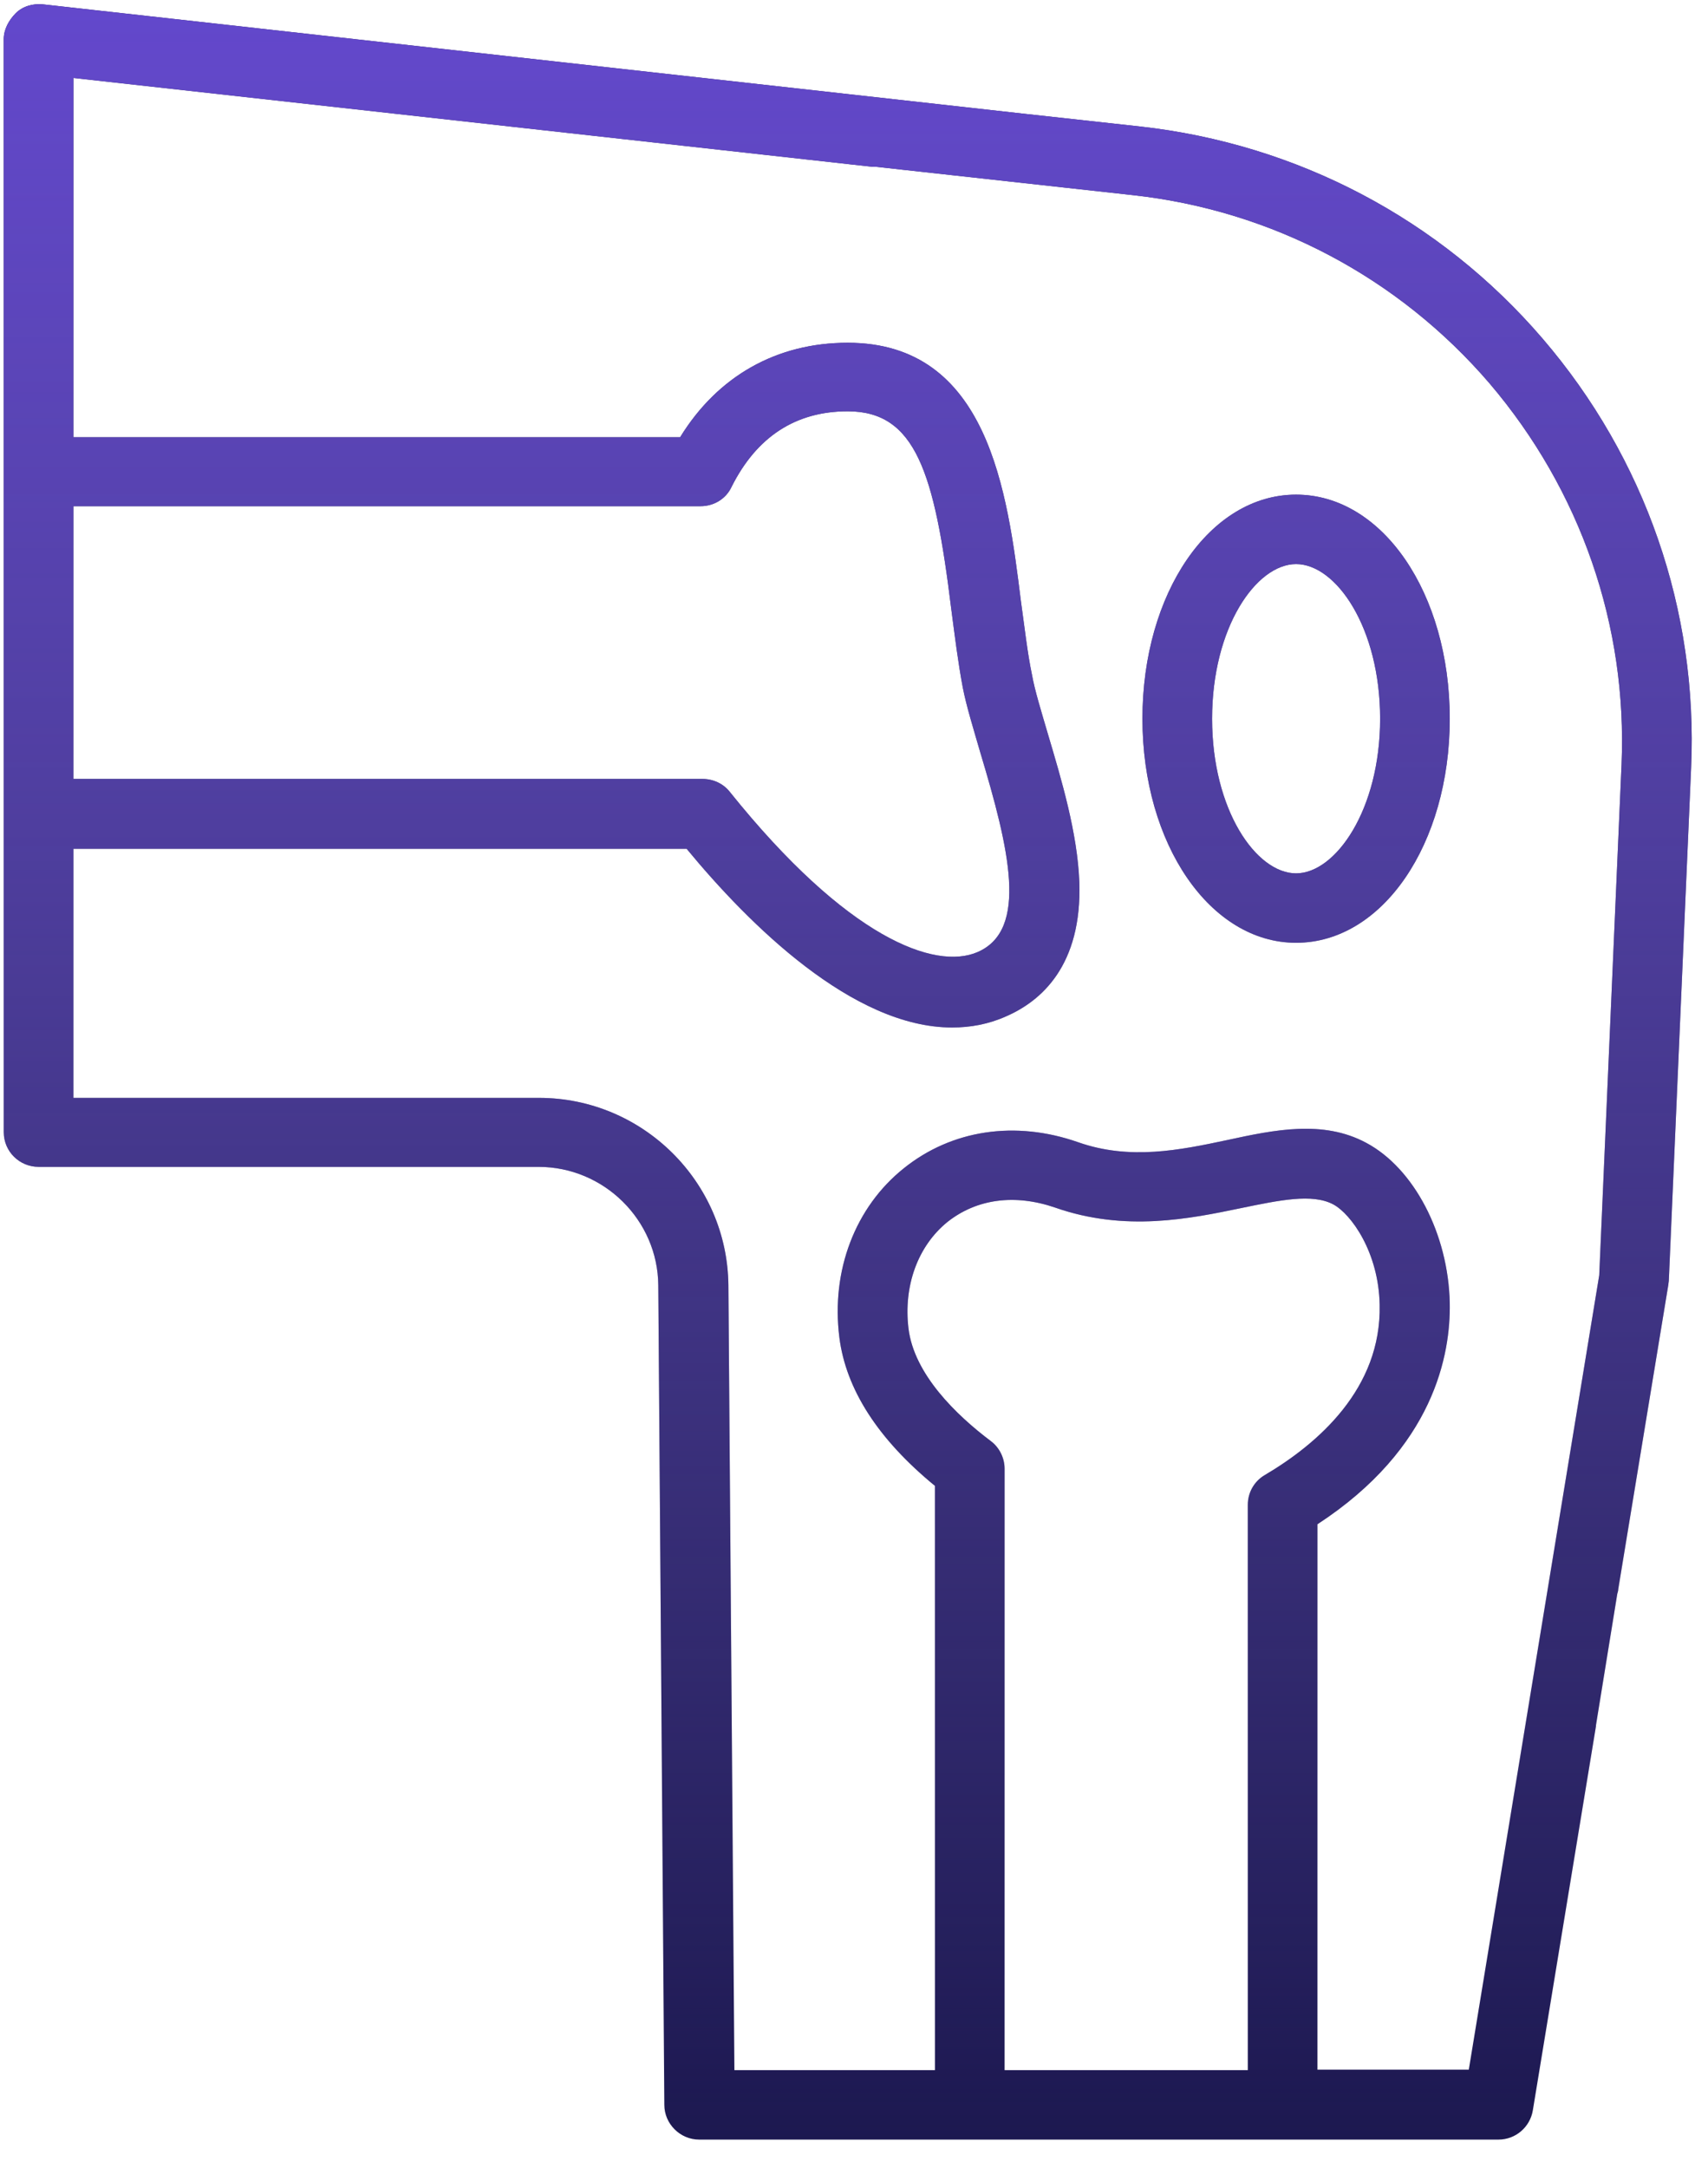 <?xml version="1.0" encoding="UTF-8"?> <svg xmlns="http://www.w3.org/2000/svg" width="41" height="52" viewBox="0 0 41 52" fill="none"> <path d="M27.38 3.036L24.549 2.725L1.026 0.104C0.792 0.082 0.547 0.149 0.38 0.315C0.213 0.482 0.09 0.704 0.09 0.937V27.157C0.09 27.623 0.469 27.99 0.926 27.99H12.927C14.498 27.99 15.791 29.267 15.802 30.833L15.947 50.49C15.947 50.945 16.326 51.323 16.782 51.323H35.971C36.383 51.323 36.728 51.023 36.795 50.623L38.311 41.405C38.311 41.394 38.311 41.394 38.311 41.383L38.823 38.229C38.834 38.196 38.846 38.151 38.846 38.118L40.049 30.811C40.049 30.777 40.06 30.744 40.06 30.711L40.595 18.417C40.762 14.641 39.492 10.988 37.029 8.122C34.567 5.257 31.146 3.458 27.38 3.036ZM1.762 12.142H16.816C17.139 12.142 17.429 11.965 17.562 11.676C18.164 10.477 19.1 9.866 20.348 9.866C21.975 9.866 22.432 11.321 22.833 14.597C22.922 15.274 23 15.907 23.112 16.496C23.201 16.951 23.368 17.484 23.535 18.062C24.226 20.36 24.694 22.304 23.468 22.837C22.443 23.281 20.337 22.504 17.518 18.994C17.362 18.795 17.117 18.684 16.86 18.684H1.762V12.142ZM29.953 36.097V49.657H24.115V35.231C24.115 34.975 23.992 34.72 23.78 34.564C22.956 33.943 21.942 32.965 21.808 31.866C21.685 30.844 22.031 29.889 22.744 29.311C23.446 28.756 24.36 28.634 25.329 28.967C27.012 29.556 28.561 29.234 29.797 28.978C30.711 28.79 31.502 28.623 32.004 28.89C32.438 29.123 33.096 30.044 33.118 31.299C33.163 33.309 31.636 34.631 30.355 35.386C30.11 35.531 29.953 35.797 29.953 36.097ZM38.924 18.35L38.389 30.589L35.258 49.646H31.625V36.563C34.433 34.731 34.823 32.477 34.801 31.255C34.767 29.6 33.943 28.023 32.795 27.413C31.759 26.857 30.589 27.102 29.463 27.346C28.316 27.59 27.123 27.834 25.886 27.401C24.371 26.868 22.844 27.102 21.697 28.023C20.527 28.956 19.947 30.478 20.148 32.077C20.304 33.321 21.073 34.52 22.443 35.642V49.657H17.629L17.485 30.833C17.462 28.345 15.423 26.335 12.938 26.335H1.762V20.36H16.482C17.986 22.182 20.471 24.647 22.855 24.647C23.29 24.647 23.725 24.57 24.148 24.381C24.995 24.014 25.976 23.159 25.909 21.16C25.864 19.983 25.485 18.717 25.151 17.595C24.995 17.062 24.839 16.562 24.772 16.185C24.661 15.652 24.594 15.041 24.505 14.408C24.181 11.798 23.725 8.222 20.348 8.222C18.643 8.222 17.228 9.022 16.326 10.488H1.762V1.87L20.95 4.002H21.039L27.19 4.68C30.533 5.046 33.575 6.656 35.759 9.2C37.943 11.765 39.069 15.008 38.924 18.35Z" fill="#1C1850"></path> <path d="M27.38 3.036L24.549 2.725L1.026 0.104C0.792 0.082 0.547 0.149 0.38 0.315C0.213 0.482 0.09 0.704 0.09 0.937V27.157C0.09 27.623 0.469 27.99 0.926 27.99H12.927C14.498 27.99 15.791 29.267 15.802 30.833L15.947 50.49C15.947 50.945 16.326 51.323 16.782 51.323H35.971C36.383 51.323 36.728 51.023 36.795 50.623L38.311 41.405C38.311 41.394 38.311 41.394 38.311 41.383L38.823 38.229C38.834 38.196 38.846 38.151 38.846 38.118L40.049 30.811C40.049 30.777 40.06 30.744 40.06 30.711L40.595 18.417C40.762 14.641 39.492 10.988 37.029 8.122C34.567 5.257 31.146 3.458 27.38 3.036ZM1.762 12.142H16.816C17.139 12.142 17.429 11.965 17.562 11.676C18.164 10.477 19.1 9.866 20.348 9.866C21.975 9.866 22.432 11.321 22.833 14.597C22.922 15.274 23 15.907 23.112 16.496C23.201 16.951 23.368 17.484 23.535 18.062C24.226 20.36 24.694 22.304 23.468 22.837C22.443 23.281 20.337 22.504 17.518 18.994C17.362 18.795 17.117 18.684 16.86 18.684H1.762V12.142ZM29.953 36.097V49.657H24.115V35.231C24.115 34.975 23.992 34.72 23.78 34.564C22.956 33.943 21.942 32.965 21.808 31.866C21.685 30.844 22.031 29.889 22.744 29.311C23.446 28.756 24.36 28.634 25.329 28.967C27.012 29.556 28.561 29.234 29.797 28.978C30.711 28.79 31.502 28.623 32.004 28.89C32.438 29.123 33.096 30.044 33.118 31.299C33.163 33.309 31.636 34.631 30.355 35.386C30.11 35.531 29.953 35.797 29.953 36.097ZM38.924 18.35L38.389 30.589L35.258 49.646H31.625V36.563C34.433 34.731 34.823 32.477 34.801 31.255C34.767 29.6 33.943 28.023 32.795 27.413C31.759 26.857 30.589 27.102 29.463 27.346C28.316 27.59 27.123 27.834 25.886 27.401C24.371 26.868 22.844 27.102 21.697 28.023C20.527 28.956 19.947 30.478 20.148 32.077C20.304 33.321 21.073 34.52 22.443 35.642V49.657H17.629L17.485 30.833C17.462 28.345 15.423 26.335 12.938 26.335H1.762V20.36H16.482C17.986 22.182 20.471 24.647 22.855 24.647C23.29 24.647 23.725 24.57 24.148 24.381C24.995 24.014 25.976 23.159 25.909 21.16C25.864 19.983 25.485 18.717 25.151 17.595C24.995 17.062 24.839 16.562 24.772 16.185C24.661 15.652 24.594 15.041 24.505 14.408C24.181 11.798 23.725 8.222 20.348 8.222C18.643 8.222 17.228 9.022 16.326 10.488H1.762V1.87L20.95 4.002H21.039L27.19 4.68C30.533 5.046 33.575 6.656 35.759 9.2C37.943 11.765 39.069 15.008 38.924 18.35Z" fill="url(#paint0_linear)"></path> <path d="M31.112 11.865C29.04 11.865 27.424 14.23 27.424 17.24C27.424 20.249 29.051 22.615 31.112 22.615C33.185 22.615 34.801 20.249 34.801 17.24C34.801 14.23 33.185 11.865 31.112 11.865ZM31.112 20.949C30.154 20.949 29.096 19.428 29.096 17.24C29.096 15.052 30.154 13.531 31.112 13.531C32.071 13.531 33.129 15.052 33.129 17.24C33.129 19.428 32.059 20.949 31.112 20.949Z" fill="#1C1850"></path> <path d="M31.112 11.865C29.04 11.865 27.424 14.23 27.424 17.24C27.424 20.249 29.051 22.615 31.112 22.615C33.185 22.615 34.801 20.249 34.801 17.24C34.801 14.23 33.185 11.865 31.112 11.865ZM31.112 20.949C30.154 20.949 29.096 19.428 29.096 17.24C29.096 15.052 30.154 13.531 31.112 13.531C32.071 13.531 33.129 15.052 33.129 17.24C33.129 19.428 32.059 20.949 31.112 20.949Z" fill="url(#paint1_linear)"></path> <defs> <linearGradient id="paint0_linear" x1="20.35" y1="0.1" x2="20.35" y2="51.323" gradientUnits="userSpaceOnUse"> <stop stop-color="#6348CC"></stop> <stop offset="1" stop-color="#816CD6" stop-opacity="0"></stop> </linearGradient> <linearGradient id="paint1_linear" x1="20.35" y1="0.1" x2="20.35" y2="51.323" gradientUnits="userSpaceOnUse"> <stop stop-color="#6348CC"></stop> <stop offset="1" stop-color="#816CD6" stop-opacity="0"></stop> </linearGradient> </defs> </svg> 